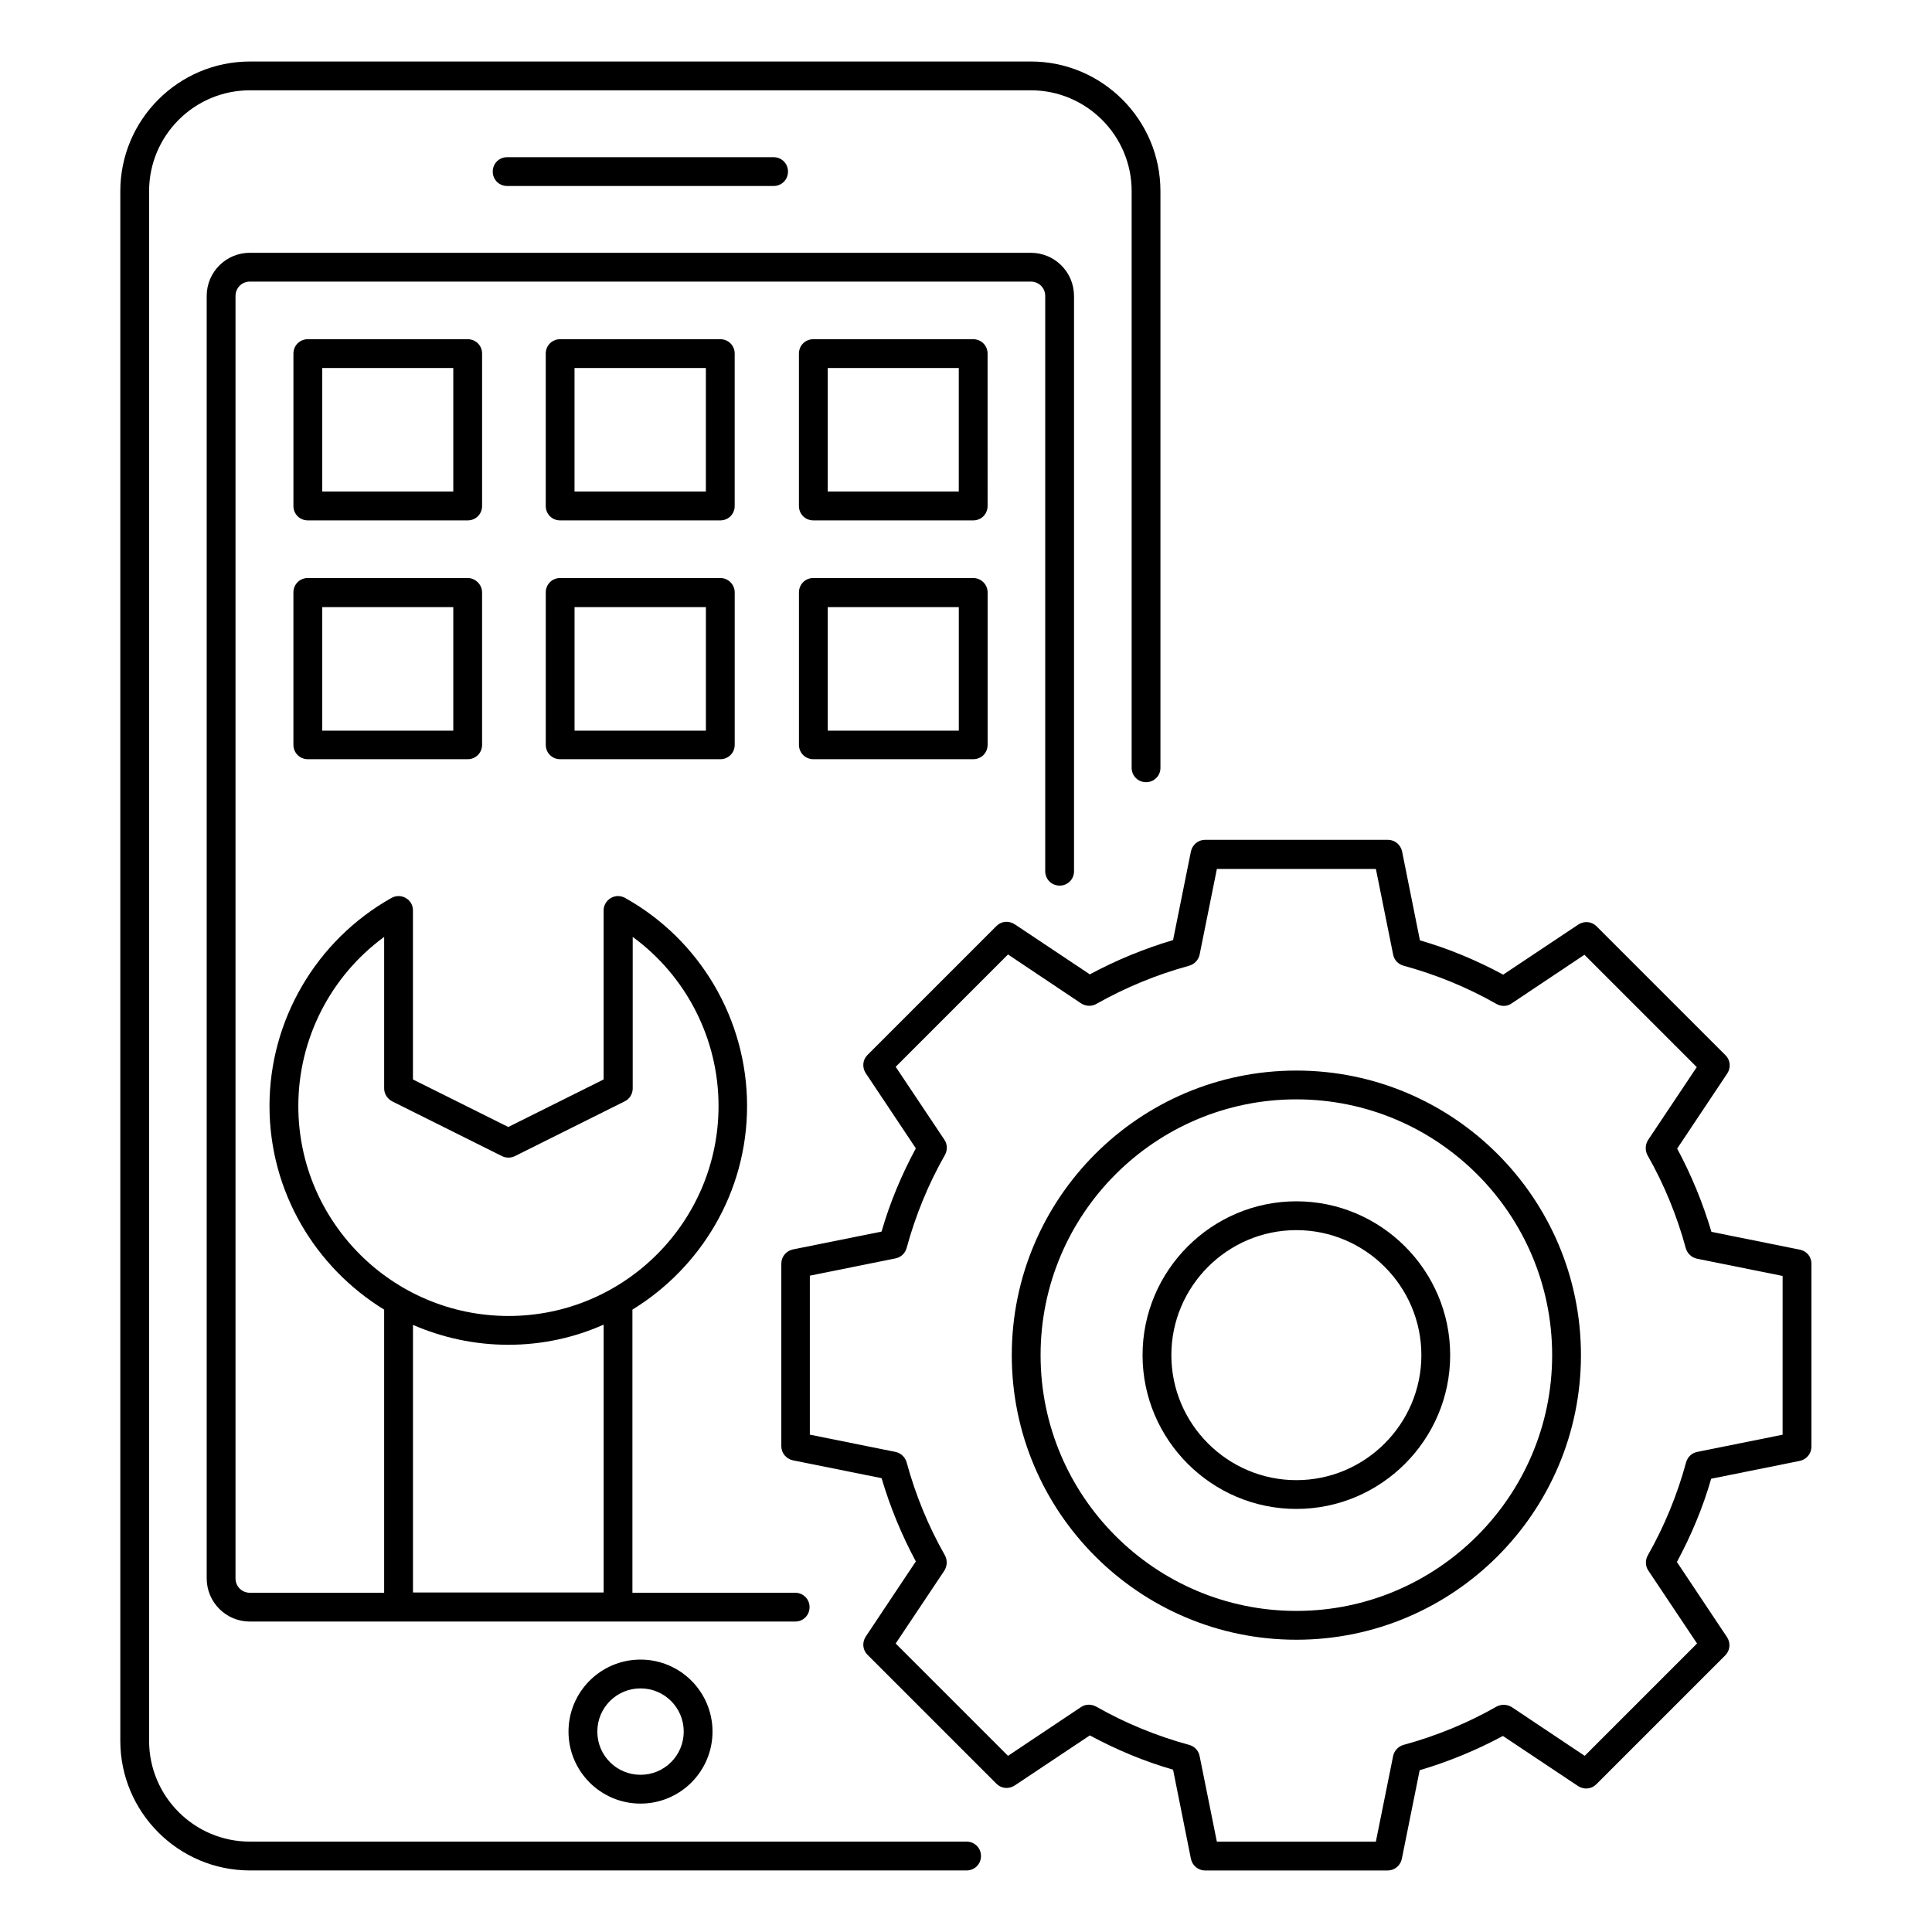 <?xml version="1.0" encoding="UTF-8"?>
<!-- Uploaded to: ICON Repo, www.iconrepo.com, Generator: ICON Repo Mixer Tools -->
<svg fill="#000000" width="800px" height="800px" version="1.1" viewBox="144 144 512 512" xmlns="http://www.w3.org/2000/svg">
 <g>
  <path d="m349.01 193.29c2.137 0 3.816-1.68 3.816-3.816s-1.68-3.816-3.816-3.816h-70.609c-2.137 0-3.816 1.68-3.816 3.816s1.68 3.816 3.816 3.816z"/>
  <path d="m294.66 602.89c0 10.535 8.551 19.082 19.082 19.082 10.535 0 19.082-8.551 19.082-19.082 0-10.535-8.551-19.082-19.082-19.082s-19.082 8.551-19.082 19.082zm30.535 0c0 6.336-5.113 11.449-11.449 11.449-6.336 0-11.449-5.113-11.449-11.449 0-6.336 5.113-11.449 11.449-11.449 6.332 0 11.449 5.117 11.449 11.449z"/>
  <path d="m424.81 378.7c2.137 0 3.816-1.68 3.816-3.816v-152.44c0-6.336-5.113-11.449-11.449-11.449l-206.95-0.004c-6.336 0-11.449 5.113-11.449 11.449v339.84c0 6.336 5.113 11.449 11.449 11.449h144.5c2.137 0 3.816-1.68 3.816-3.816s-1.68-3.816-3.816-3.816h-43.129v-75.035c18.168-11.145 30.383-31.145 30.383-53.969 0-22.824-12.367-43.969-32.289-55.113-1.223-0.688-2.594-0.688-3.816 0-1.145 0.688-1.91 1.91-1.91 3.281v44.809l-25.266 12.594-25.266-12.594v-44.809c0-1.375-0.688-2.594-1.91-3.281-1.145-0.688-2.594-0.688-3.816 0-19.922 11.223-32.289 32.367-32.289 55.113 0 22.824 12.215 42.824 30.383 53.969v75.035h-35.574c-2.137 0-3.816-1.68-3.816-3.816v-339.84c0-2.137 1.68-3.816 3.816-3.816h206.95c2.137 0 3.816 1.68 3.816 3.816v152.44c0 2.137 1.68 3.812 3.816 3.812zm-201.75 58.398c0-17.785 8.551-34.426 22.746-44.809v40.152c0 1.449 0.84 2.75 2.137 3.434l29.082 14.504c1.07 0.535 2.367 0.535 3.434 0l29.082-14.504c1.297-0.609 2.137-1.984 2.137-3.434v-40.152c14.199 10.383 22.746 27.023 22.746 44.809 0 30.688-24.961 55.648-55.648 55.648-30.754 0-55.715-24.961-55.715-55.648zm30.383 58.016c7.785 3.359 16.258 5.266 25.266 5.266s17.559-1.91 25.266-5.344v70.992h-50.531z"/>
  <path d="m487.55 427.71c-41.602 0-75.418 33.816-75.418 75.418s33.816 75.418 75.418 75.418c41.602 0 75.418-33.816 75.418-75.418s-33.816-75.418-75.418-75.418zm0 143.2c-37.402 0-67.785-30.383-67.785-67.785s30.383-67.785 67.785-67.785c37.402 0 67.785 30.383 67.785 67.785 0 37.406-30.457 67.785-67.785 67.785z"/>
  <path d="m621.06 475.19-23.512-4.734c-2.289-7.711-5.344-15.113-9.082-22.062l13.281-19.922c0.992-1.527 0.84-3.512-0.457-4.809l-34.199-34.199c-1.297-1.297-3.281-1.449-4.809-0.457l-19.922 13.281c-6.945-3.742-14.352-6.871-22.062-9.082l-4.734-23.586c-0.383-1.754-1.91-3.055-3.742-3.055h-48.469c-1.832 0-3.359 1.297-3.742 3.055l-4.734 23.512c-7.711 2.289-15.113 5.344-22.062 9.082l-19.922-13.281c-1.527-0.992-3.512-0.84-4.809 0.457l-34.199 34.199c-1.297 1.297-1.449 3.281-0.457 4.809l13.281 19.922c-3.742 6.945-6.871 14.352-9.082 22.062l-23.512 4.734c-1.754 0.383-3.055 1.91-3.055 3.742v48.395c0 1.832 1.297 3.359 3.055 3.742l23.512 4.734c2.289 7.711 5.344 15.113 9.082 22.062l-13.281 19.922c-0.992 1.527-0.84 3.512 0.457 4.809l34.199 34.199c1.297 1.297 3.281 1.449 4.809 0.457l19.922-13.281c6.945 3.742 14.352 6.871 22.062 9.082l4.738 23.66c0.383 1.754 1.91 3.055 3.742 3.055h48.395c1.832 0 3.359-1.297 3.742-3.055l4.734-23.512c7.711-2.289 15.113-5.344 22.062-9.082l19.922 13.281c1.527 0.992 3.512 0.84 4.809-0.457l34.199-34.199c1.297-1.297 1.449-3.281 0.457-4.809l-13.281-19.922c3.742-6.945 6.871-14.352 9.082-22.062l23.512-4.734c1.754-0.383 3.055-1.91 3.055-3.742v-48.395c0.07-1.906-1.227-3.434-2.984-3.816zm-4.578 49.008-22.746 4.582c-1.449 0.305-2.519 1.375-2.902 2.75-2.367 8.703-5.801 17.023-10.152 24.656-0.688 1.223-0.688 2.824 0.152 4.047l12.902 19.312-29.77 29.77-19.312-12.902c-1.223-0.762-2.75-0.84-4.047-0.152-7.633 4.352-15.953 7.785-24.656 10.152-1.375 0.383-2.441 1.527-2.75 2.902l-4.582 22.746h-42.137l-4.582-22.746c-0.305-1.449-1.375-2.519-2.75-2.902-8.703-2.367-17.023-5.801-24.656-10.152-1.297-0.688-2.824-0.688-4.047 0.152l-19.312 12.902-29.77-29.77 12.902-19.312c0.762-1.223 0.84-2.75 0.152-4.047-4.352-7.633-7.785-15.953-10.152-24.656-0.383-1.375-1.527-2.441-2.902-2.75l-22.746-4.582v-42.137l22.746-4.582c1.449-0.305 2.519-1.375 2.902-2.75 2.367-8.703 5.801-17.023 10.152-24.656 0.688-1.223 0.688-2.824-0.152-4.047l-12.902-19.312 29.77-29.77 19.395 12.98c1.223 0.762 2.75 0.84 3.969 0.152 7.711-4.352 15.953-7.785 24.656-10.152 1.375-0.383 2.441-1.527 2.75-2.902l4.582-22.746h42.137l4.582 22.746c0.305 1.449 1.375 2.519 2.75 2.902 8.703 2.367 17.023 5.801 24.656 10.152 1.223 0.688 2.824 0.688 3.969-0.152l19.312-12.902 29.77 29.77-12.902 19.312c-0.762 1.223-0.84 2.75-0.152 4.047 4.352 7.633 7.785 15.953 10.152 24.656 0.383 1.375 1.527 2.441 2.902 2.75l22.746 4.582-0.004 42.059z"/>
  <path d="m487.55 462.36c-22.441 0-40.762 18.32-40.762 40.762s18.32 40.762 40.762 40.762c22.441 0 40.762-18.32 40.762-40.762s-18.32-40.762-40.762-40.762zm0 73.895c-18.242 0-33.129-14.887-33.129-33.129 0-18.242 14.887-33.129 33.129-33.129 18.242 0 33.129 14.887 33.129 33.129 0 18.242-14.887 33.129-33.129 33.129z"/>
  <path d="m271.76 237.71c0-2.137-1.68-3.816-3.816-3.816h-42.367c-2.137 0-3.816 1.68-3.816 3.816v40.383c0 2.137 1.68 3.816 3.816 3.816h42.367c2.137 0 3.816-1.68 3.816-3.816zm-7.637 36.562h-34.73v-32.746h34.73z"/>
  <path d="m338.7 237.71c0-2.137-1.68-3.816-3.816-3.816h-42.441c-2.137 0-3.816 1.68-3.816 3.816v40.383c0 2.137 1.68 3.816 3.816 3.816h42.441c2.137 0 3.816-1.68 3.816-3.816zm-7.637 36.562h-34.809v-32.746h34.809z"/>
  <path d="m405.72 237.71c0-2.137-1.68-3.816-3.816-3.816h-42.363c-2.137 0-3.816 1.68-3.816 3.816v40.383c0 2.137 1.68 3.816 3.816 3.816h42.367c2.137 0 3.816-1.68 3.816-3.816zm-7.633 36.562h-34.73v-32.746h34.73z"/>
  <path d="m267.94 297.18h-42.367c-2.137 0-3.816 1.68-3.816 3.816v40.383c0 2.137 1.68 3.816 3.816 3.816h42.367c2.137 0 3.816-1.68 3.816-3.816v-40.383c0.004-2.062-1.754-3.816-3.816-3.816zm-3.816 40.457h-34.73v-32.746h34.73z"/>
  <path d="m334.89 297.18h-42.441c-2.137 0-3.816 1.68-3.816 3.816v40.383c0 2.137 1.68 3.816 3.816 3.816h42.441c2.137 0 3.816-1.68 3.816-3.816v-40.383c0-2.062-1.68-3.816-3.816-3.816zm-3.82 40.457h-34.809v-32.746h34.809z"/>
  <path d="m401.91 297.18h-42.363c-2.137 0-3.816 1.68-3.816 3.816v40.383c0 2.137 1.68 3.816 3.816 3.816h42.367c2.137 0 3.816-1.68 3.816-3.816v-40.383c-0.004-2.062-1.684-3.816-3.82-3.816zm-3.816 40.457h-34.73v-32.746h34.73z"/>
  <path d="m400.15 632.05h-189.92c-14.734 0-26.719-11.984-26.719-26.719v-410.68c0-14.734 11.984-26.719 26.719-26.719h206.95c14.734 0 26.719 11.984 26.719 26.719v152.82c0 2.137 1.68 3.816 3.816 3.816 2.137 0 3.816-1.68 3.816-3.816l-0.004-152.82c0-18.93-15.418-34.352-34.352-34.352l-206.94 0.004c-18.93 0-34.352 15.418-34.352 34.352v410.68c0 18.93 15.418 34.352 34.352 34.352h189.92c2.137 0 3.816-1.68 3.816-3.816 0-2.141-1.68-3.82-3.816-3.82z"/>
 </g>
</svg>